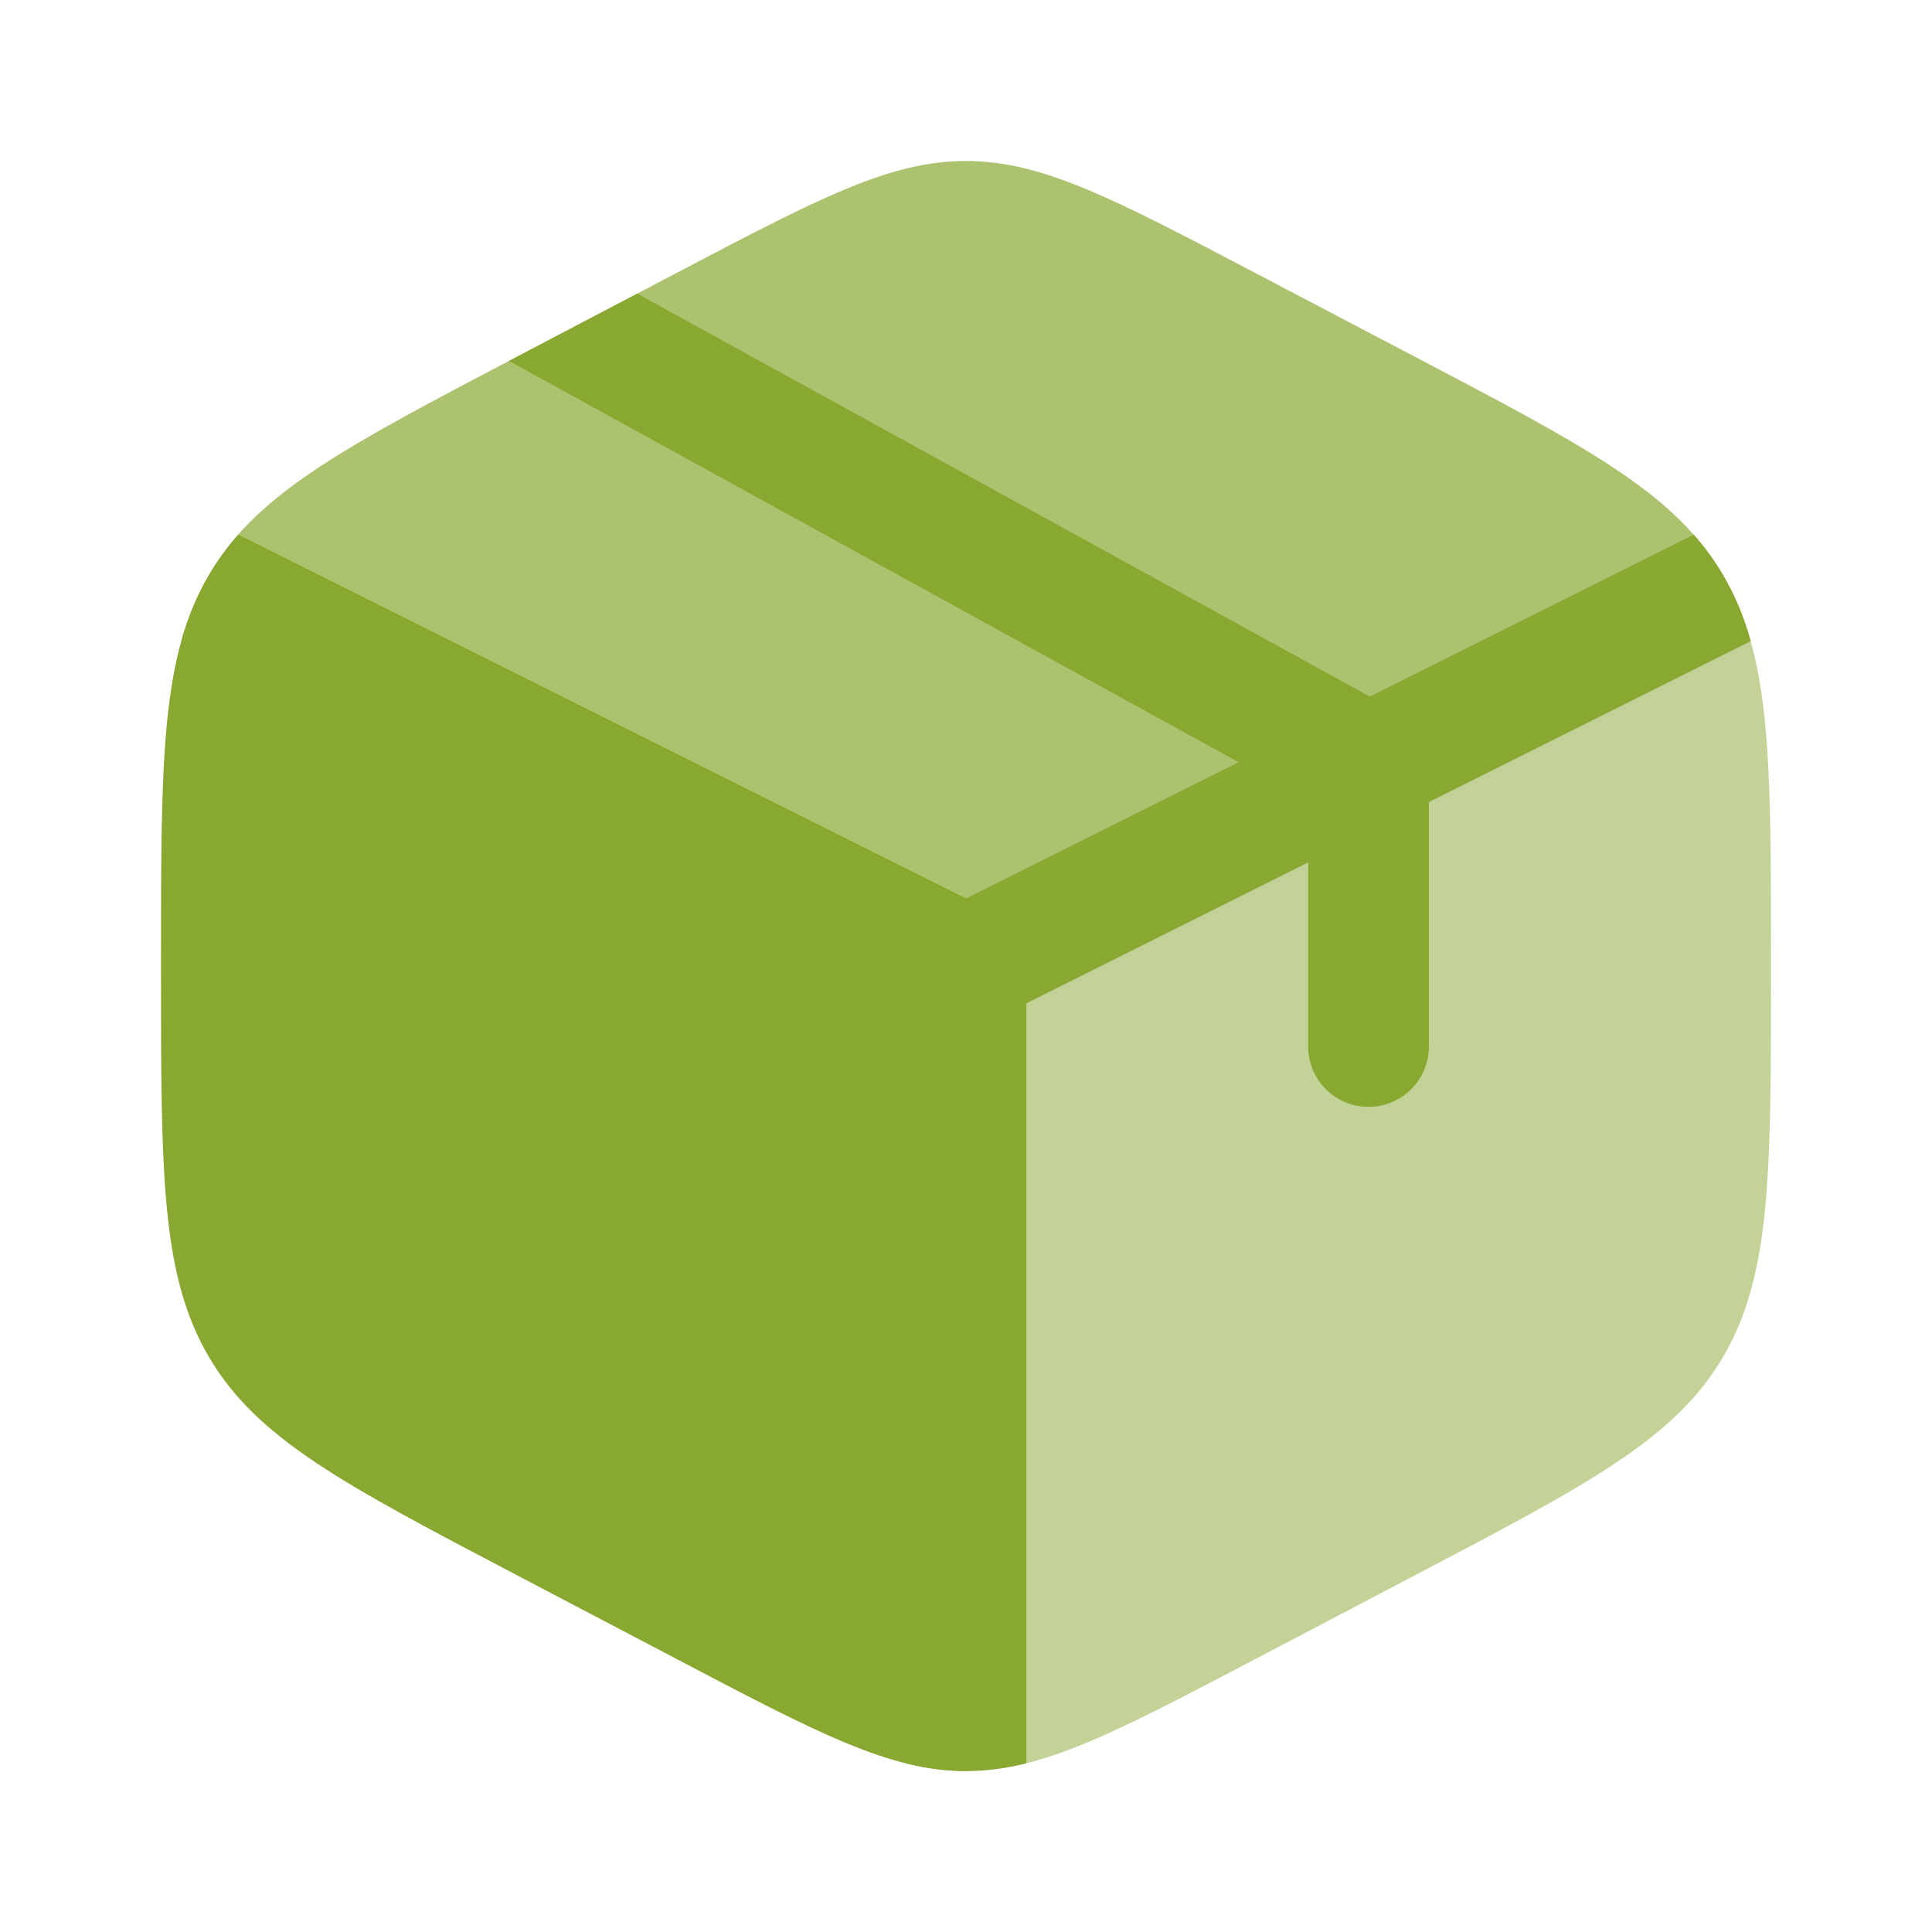 <svg xmlns="http://www.w3.org/2000/svg" width="48" height="48" viewBox="0 0 48 48" fill="none">
  <path d="M16.845 41.236C20.356 43.079 22.111 44 24 44V24L5.276 14.146C5.248 14.19 5.221 14.235 5.195 14.28C4 16.309 4 18.834 4 23.883V24.117C4 29.167 4 31.692 5.195 33.721C6.39 35.75 8.541 36.879 12.845 39.137L16.845 41.236Z" fill="#89A831"/>
  <path opacity="0.7" d="M35.153 8.863L31.153 6.764C27.642 4.921 25.886 4 23.997 4C22.109 4 20.353 4.921 16.842 6.764L12.842 8.863C8.634 11.071 6.484 12.2 5.273 14.145L23.997 24L42.721 14.145C41.511 12.2 39.36 11.071 35.153 8.863Z" fill="#89A831"/>
  <path opacity="0.5" d="M42.805 14.28C42.779 14.235 42.752 14.19 42.724 14.146L24 24V44C25.889 44 27.644 43.079 31.155 41.236L35.155 39.137C39.459 36.879 41.61 35.75 42.805 33.721C44 31.692 44 29.167 44 24.117V23.883C44 18.834 44 16.309 42.805 14.28Z" fill="#89A831"/>
  <path d="M12.647 8.968C12.712 8.933 12.778 8.898 12.845 8.863L15.832 7.296L34.034 17.307L42.081 13.283C42.357 13.595 42.596 13.924 42.806 14.28C43.105 14.788 43.329 15.327 43.497 15.929L35.501 19.927V26C35.501 26.829 34.829 27.5 34.001 27.5C33.172 27.5 32.501 26.829 32.501 26V21.427L25.501 24.927V43.808C24.987 43.936 24.498 44 24.001 44C23.503 44 23.014 43.936 22.501 43.808V24.927L4.504 15.929C4.672 15.327 4.896 14.788 5.195 14.28C5.405 13.924 5.645 13.595 5.92 13.283L24.001 22.323L30.773 18.937L12.647 8.968Z" fill="#89A831"/>
</svg>